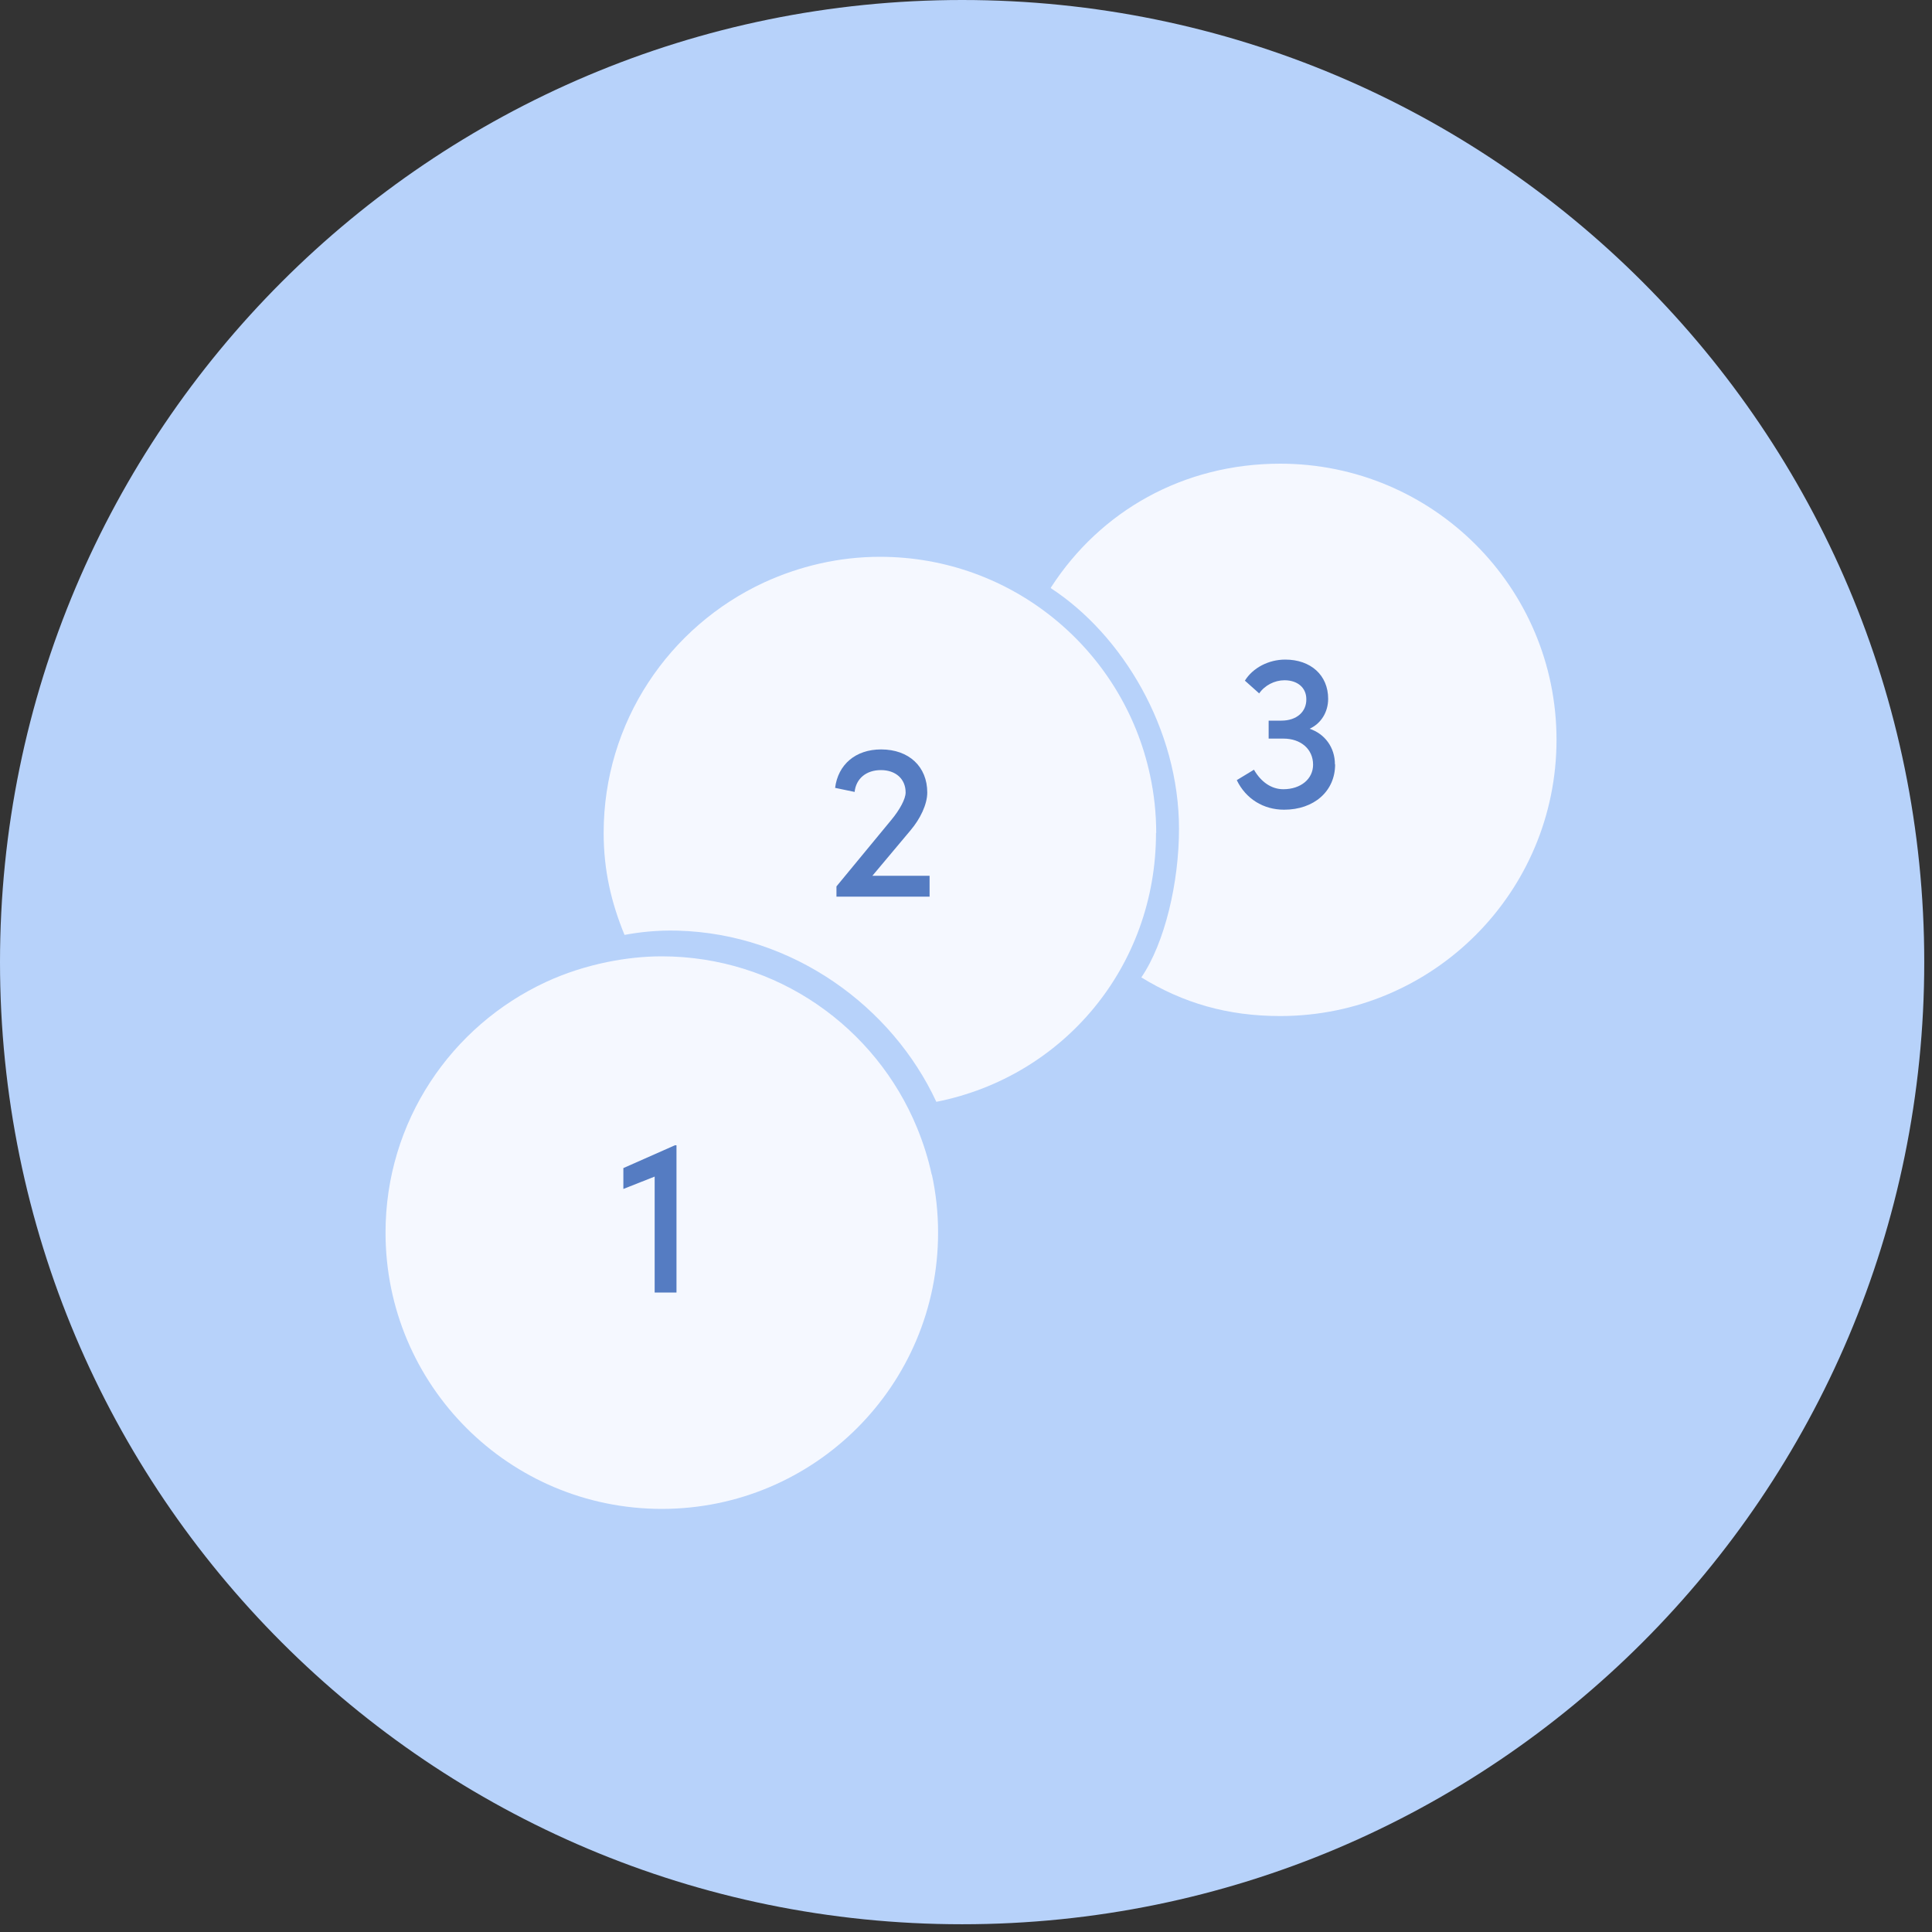 <svg xmlns="http://www.w3.org/2000/svg" fill="none" viewBox="0 0 100 100" height="100" width="100">
<rect x="0" y="0" width="100" height="100" fill="#333333" stroke="none"/>
<path fill="#B7D2FA" d="M49.8 99.599C77.303 99.599 99.599 77.303 99.599 49.8C99.599 22.296 77.303 0 49.8 0C22.296 0 0 22.296 0 49.8C0 77.303 22.296 99.599 49.8 99.599Z"></path>
<path fill="#F5F8FF" d="M66.265 24C61.235 24 56.955 26.46 54.415 30.38C54.375 30.44 54.405 30.41 54.385 30.44C58.085 32.85 61.025 37.73 61.025 42.9C61.025 45.69 60.285 48.82 59.075 50.59C61.245 51.92 63.535 52.59 66.265 52.59C74.165 52.59 80.565 46.19 80.565 38.29C80.565 30.39 74.155 24 66.265 24Z"></path>
<path fill="#557CC2" d="M69.105 39.57C69.105 40.95 68.015 41.91 66.465 41.91C65.395 41.91 64.485 41.35 64.015 40.38L64.905 39.84C65.265 40.47 65.805 40.85 66.425 40.85C67.325 40.85 67.965 40.32 67.965 39.58C67.965 38.77 67.325 38.23 66.435 38.23H65.665V37.3H66.325C67.115 37.3 67.625 36.84 67.615 36.19C67.615 35.59 67.155 35.21 66.485 35.21C65.975 35.21 65.465 35.47 65.175 35.89L64.435 35.23C64.845 34.57 65.655 34.14 66.525 34.14C67.845 34.14 68.745 34.95 68.745 36.17C68.745 36.86 68.375 37.45 67.785 37.72C68.565 37.98 69.095 38.68 69.095 39.56L69.105 39.57Z"></path>
<path fill="#F5F8FF" d="M59.845 43.12C59.845 42.09 59.735 41.09 59.525 40.12C58.145 33.66 52.415 28.82 45.545 28.82C43.405 28.82 41.375 29.31 39.545 30.15C34.645 32.42 31.245 37.36 31.245 43.11C31.245 45.04 31.635 46.71 32.325 48.39C33.075 48.25 34.015 48.14 35.075 48.17C41.045 48.33 46.175 52.1 48.465 57.03C55.025 55.73 59.835 50.05 59.835 43.11L59.845 43.12Z"></path>
<path fill="#F5F8FF" d="M48.225 60.8C48.045 59.96 47.785 59.15 47.465 58.37C45.325 53.17 40.215 49.5 34.245 49.5C33.285 49.5 32.355 49.61 31.455 49.79C30.335 50.02 29.265 50.36 28.255 50.83C23.355 53.1 19.955 58.05 19.955 63.8C19.955 71.7 26.355 78.1 34.255 78.1C42.155 78.1 48.555 71.7 48.555 63.8C48.555 62.77 48.445 61.77 48.235 60.8H48.225Z"></path>
<path fill="#557CC2" d="M34.955 59.28H35.015V66.9H33.885V60.9L32.265 61.54V60.46L34.955 59.27V59.28Z"></path>
<path fill="#557CC2" d="M45.155 45.33H48.115V46.41H43.295V45.88L46.125 42.45C46.575 41.91 46.875 41.35 46.875 41.02C46.875 40.32 46.365 39.86 45.595 39.86C44.825 39.86 44.305 40.31 44.235 40.99L43.225 40.78C43.375 39.58 44.275 38.79 45.605 38.79C47.055 38.79 47.995 39.69 47.995 41.02C47.995 41.64 47.625 42.39 47.135 42.97L45.155 45.33Z"></path>
</svg>
